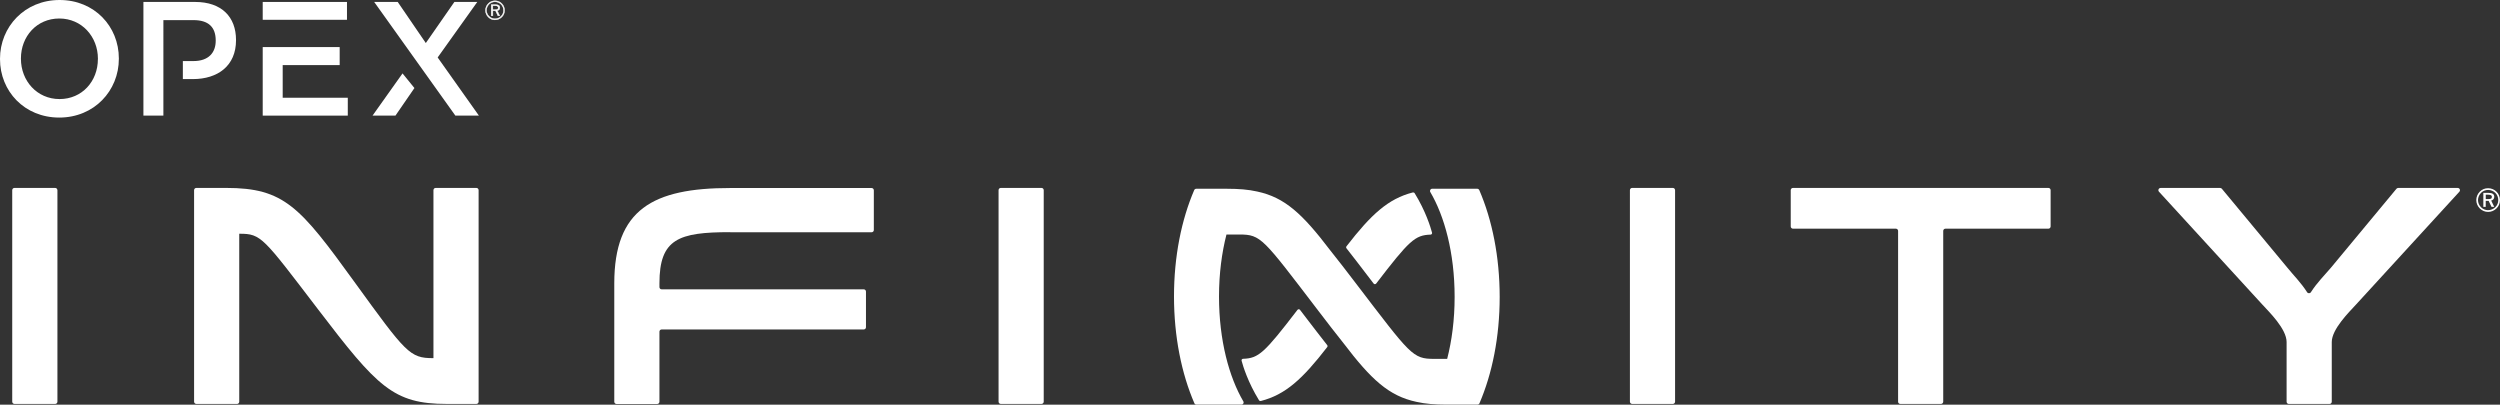 <?xml version="1.0" encoding="UTF-8"?><svg id="Layer_2" xmlns="http://www.w3.org/2000/svg" viewBox="0 0 680.88 110.21"><rect x="0" y="0" width="680.88" height="110.21" fill="#333333" stroke="none"/><defs><style>.cls-1{fill:#fff;}</style></defs><g id="Layer_1-2"><path class="cls-1" d="m0,16.1v-.09C0,7.3,6.72,0,16.23,0s16.14,7.21,16.14,15.92v.09c0,8.71-6.72,16.01-16.23,16.01S0,24.81,0,16.1m26.67,0v-.09c0-6.01-4.38-10.97-10.52-10.97S5.7,9.91,5.7,15.92v.09c0,6.01,4.38,10.97,10.52,10.97s10.44-4.86,10.44-10.88"/><path class="cls-1" d="m137.15,2.81c0,.64-.24,1.21-.67,1.63-.46.45-1.05.69-1.67.69s-1.2-.24-1.64-.69c-.44-.44-.69-1.02-.69-1.64s.25-1.21.69-1.66c.43-.43,1-.67,1.63-.67s1.21.24,1.67.69c.43.44.67,1.02.67,1.65m-2.34-2.59c-.7,0-1.33.26-1.81.75-.5.51-.77,1.16-.77,1.84s.27,1.33.76,1.82c.49.49,1.13.77,1.82.77s1.34-.27,1.85-.78c.48-.48.75-1.1.75-1.81s-.26-1.34-.75-1.83c-.49-.5-1.14-.76-1.85-.76m.08,1.05h-1.08v3h.41v-1.34h.75l.64,1.34h.47l-.68-1.39c.44-.05.72-.36.72-.78,0-.58-.41-.83-1.23-.83m-.08.28c.6,0,.9.16.9.54,0,.46-.26.57-.9.57h-.59v-1.11h.59Z"/><path class="cls-1" d="m134.81,5.47c-.7,0-1.36-.28-1.86-.79-.5-.5-.78-1.16-.78-1.86s.28-1.37.79-1.89c.49-.5,1.13-.77,1.86-.77s1.39.28,1.89.78c.49.5.77,1.16.77,1.87s-.26,1.36-.77,1.86c-.52.51-1.19.79-1.89.79m0-5.18c-.69,0-1.3.25-1.77.73-.48.49-.75,1.13-.75,1.8s.26,1.3.74,1.77c.48.48,1.11.75,1.77.75s1.31-.27,1.8-.76c.48-.47.73-1.08.73-1.77s-.26-1.31-.73-1.78c-.48-.48-1.12-.74-1.8-.74m0,4.92c-.63,0-1.23-.25-1.68-.71-.45-.46-.7-1.05-.7-1.68s.25-1.24.71-1.71c.44-.45,1.04-.69,1.68-.69s1.24.24,1.71.71c.45.45.69,1.05.69,1.69s-.24,1.23-.69,1.68c-.47.46-1.08.71-1.71.71m0-4.66c-.61,0-1.17.23-1.59.65-.43.44-.67,1.02-.67,1.62s.24,1.16.67,1.59c.43.43,1,.67,1.59.67s1.18-.24,1.62-.68c.43-.42.65-.97.65-1.58s-.23-1.18-.66-1.6c-.44-.44-1.01-.67-1.62-.67m1.38,3.79h-.61l-.64-1.34h-.65v1.34h-.54V1.21h1.15c.88,0,1.3.28,1.3.89,0,.42-.27.74-.69.83l.68,1.41Zm-.53-.13h.33l-.67-1.38h.09c.4-.06.66-.34.66-.72,0-.53-.36-.76-1.17-.76h-1.02v2.87h.28v-1.34h.86l.64,1.34Zm-.85-1.48h-.65v-1.24h.65c.65,0,.96.2.96.6,0,.53-.35.64-.96.64m-.53-.13h.53c.64,0,.83-.12.83-.51,0-.22-.09-.48-.83-.48h-.53v.98Z"/><polygon class="cls-1" points="76.99 26.62 76.99 17.73 92.51 17.73 92.51 12.82 71.55 12.82 71.55 31.49 94.72 31.49 94.72 26.62 76.99 26.62"/><rect class="cls-1" x="71.55" y=".53" width="22.95" height="4.86"/><path class="cls-1" d="m53.14.53h-14.08v30.95h5.44V5.48h8.2c4.07,0,6.05,1.9,6.05,5.53v.09c0,3.23-1.94,5.53-6.05,5.53h-2.9v4.91h2.72c6.81,0,11.76-3.63,11.76-10.57v-.09c0-6.24-3.89-10.35-11.14-10.35"/><polygon class="cls-1" points="109.63 19.99 101.46 31.49 107.7 31.49 112.87 23.98 109.63 19.99"/><polygon class="cls-1" points="119.2 15.65 129.99 .53 123.75 .53 115.97 11.72 108.32 .53 101.91 .53 124.02 31.49 130.43 31.49 119.2 15.65"/><path class="cls-1" d="m384.79,52.41c-6.7,1.72-11.33,5.95-18.08,14.68-.12.16-.12.38,0,.53,1.87,2.37,3.82,4.92,5.55,7.19l1.85,2.42c.17.23.52.22.69,0,9.01-11.74,10.56-13.19,14.81-13.33.28,0,.48-.27.41-.53-.41-1.53-1.73-5.86-4.73-10.74-.1-.17-.31-.25-.5-.2Z"/><path class="cls-1" d="m402.87,51.76c-.09-.21-.3-.35-.54-.35h-12.29c-.45,0-.72.49-.5.88,3.86,6.57,6.63,16.57,6.63,28.57,0,6.24-.76,11.92-2.03,16.88h-3.53c-5.91,0-6.36-.98-21.38-20.63-2.58-3.38-4.85-6.33-6.92-8.91-7.57-9.95-12.38-14.43-19.92-16.04-2.39-.54-5.03-.75-8.14-.75h-8.46c-.23,0-.45.14-.54.35-3.48,8.09-5.51,18.07-5.51,28.99s2.05,20.99,5.56,29.1c.09.21.3.35.54.35h12.29c.45,0,.72-.49.5-.88-3.86-6.57-6.63-16.57-6.63-28.57,0-6.24.76-11.92,2.03-16.88h3.52c5.91,0,6.36.97,21.39,20.63,2.58,3.38,4.85,6.33,6.92,8.91,7.57,9.95,12.38,14.43,19.93,16.04,2.39.54,5.03.75,8.14.75h8.46c.23,0,.45-.14.54-.35,3.48-8.09,5.51-18.07,5.51-28.99s-2.05-20.99-5.56-29.1Z"/><path class="cls-1" d="m343.39,109.21c6.7-1.72,11.33-5.95,18.08-14.68.12-.15.12-.37,0-.53-1.87-2.37-3.82-4.92-5.56-7.19l-1.85-2.42c-.17-.23-.52-.22-.69,0-9.02,11.75-10.56,13.19-14.82,13.33-.27,0-.47.26-.4.53.41,1.53,1.73,5.85,4.73,10.74.1.17.31.26.51.21Z"/><path class="cls-1" d="m15.64,51.79v57.61c0,.34-.27.61-.61.61H3.94c-.34,0-.61-.27-.61-.61v-57.61c0-.34.27-.61.61-.61h11.08c.34,0,.61.27.61.61Z"/><path class="cls-1" d="m64.55,110.01h-11.08c-.34,0-.61-.27-.61-.61v-57.61c0-.34.27-.61.61-.61h8.08c15.82,0,20.12,5.07,35,25.63,14.02,19.35,15.05,20.73,21.41,20.73h.09v-45.75c0-.34.27-.61.61-.61h11.08c.34,0,.61.27.61.61v57.61c0,.34-.27.61-.61.61h-8.08c-14.53,0-18.92-4.64-35-25.71-15.05-19.69-15.48-20.64-21.41-20.64h-.09v45.75c0,.34-.27.61-.61.61Z"/><path class="cls-1" d="m198.86,63.23c-14.02,0-19.26,1.81-19.26,13.93v1.03c0,.34.27.61.61.61h55.03c.34,0,.61.27.61.61v9.71c0,.34-.27.61-.61.61h-55.03c-.34,0-.61.27-.61.61v19.08c0,.34-.27.61-.61.61h-11.08c-.34,0-.61-.27-.61-.61v-32.24c0-20.12,10.49-25.97,31.56-25.97h38.52c.34,0,.61.27.61.61v10.83c0,.34-.27.61-.61.61h-38.52Z"/><path class="cls-1" d="m284.26,51.79v57.61c0,.34-.27.61-.61.61h-11.08c-.34,0-.61-.27-.61-.61v-57.61c0-.34.27-.61.61-.61h11.08c.34,0,.61.27.61.61Z"/><path class="cls-1" d="m456.21,51.79v57.61c0,.34-.27.61-.61.61h-11.08c-.34,0-.61-.27-.61-.61v-57.61c0-.34.27-.61.61-.61h11.08c.34,0,.61.27.61.61Z"/><path class="cls-1" d="m516.95,109.4v-46.51c0-.34-.27-.61-.61-.61h-28.02c-.34,0-.61-.27-.61-.61v-9.88c0-.34.27-.61.61-.61h69.56c.34,0,.61.27.61.61v9.88c0,.34-.27.61-.61.61h-28.03c-.34,0-.61.27-.61.61v46.51c0,.34-.27.61-.61.61h-11.08c-.34,0-.61-.27-.61-.61Z"/><path class="cls-1" d="m604.66,51.19c.18,0,.35.08.47.22l17.88,21.54c1.63,2.02,3.68,4.04,5.33,6.63.25.38.79.38,1.04,0,1.65-2.59,3.71-4.61,5.42-6.63l17.88-21.54c.12-.14.29-.22.47-.22h16.22c.53,0,.8.63.45,1.02l-28.14,30.72c-1.89,2.06-6.62,6.71-6.62,10.23v16.25c0,.34-.27.61-.61.61h-11.08c-.34,0-.61-.27-.61-.61v-16.25c0-3.61-4.82-8.26-6.62-10.23l-28.14-30.72c-.36-.39-.08-1.02.45-1.02h16.22Z"/><path class="cls-1" d="m679.94,52.21c-.61-.61-1.43-.95-2.3-.95s-1.66.32-2.26.93c-.62.63-.96,1.44-.96,2.3s.34,1.66.95,2.27c.62.62,1.42.96,2.27.96s1.67-.34,2.3-.97c.61-.6.93-1.39.93-2.26s-.33-1.68-.93-2.28Zm-2.3,5.04c-.73,0-1.42-.29-1.94-.81-.52-.53-.81-1.22-.81-1.94s.29-1.43.82-1.97c.51-.52,1.19-.8,1.93-.8s1.43.28,1.97.81c.52.52.8,1.21.8,1.95s-.28,1.42-.8,1.93c-.54.53-1.24.82-1.97.82Z"/><path class="cls-1" d="m679.32,53.62c0-.74-.5-1.09-1.58-1.09h-1.4v3.81h.65v-1.63h.79l.79,1.63h.74l-.83-1.72c.5-.1.84-.5.84-1.01Zm-2.32-.6h.64c.9,0,1.02.31,1.02.58,0,.48-.24.62-1.02.62h-.64v-1.2Z"/></g></svg>